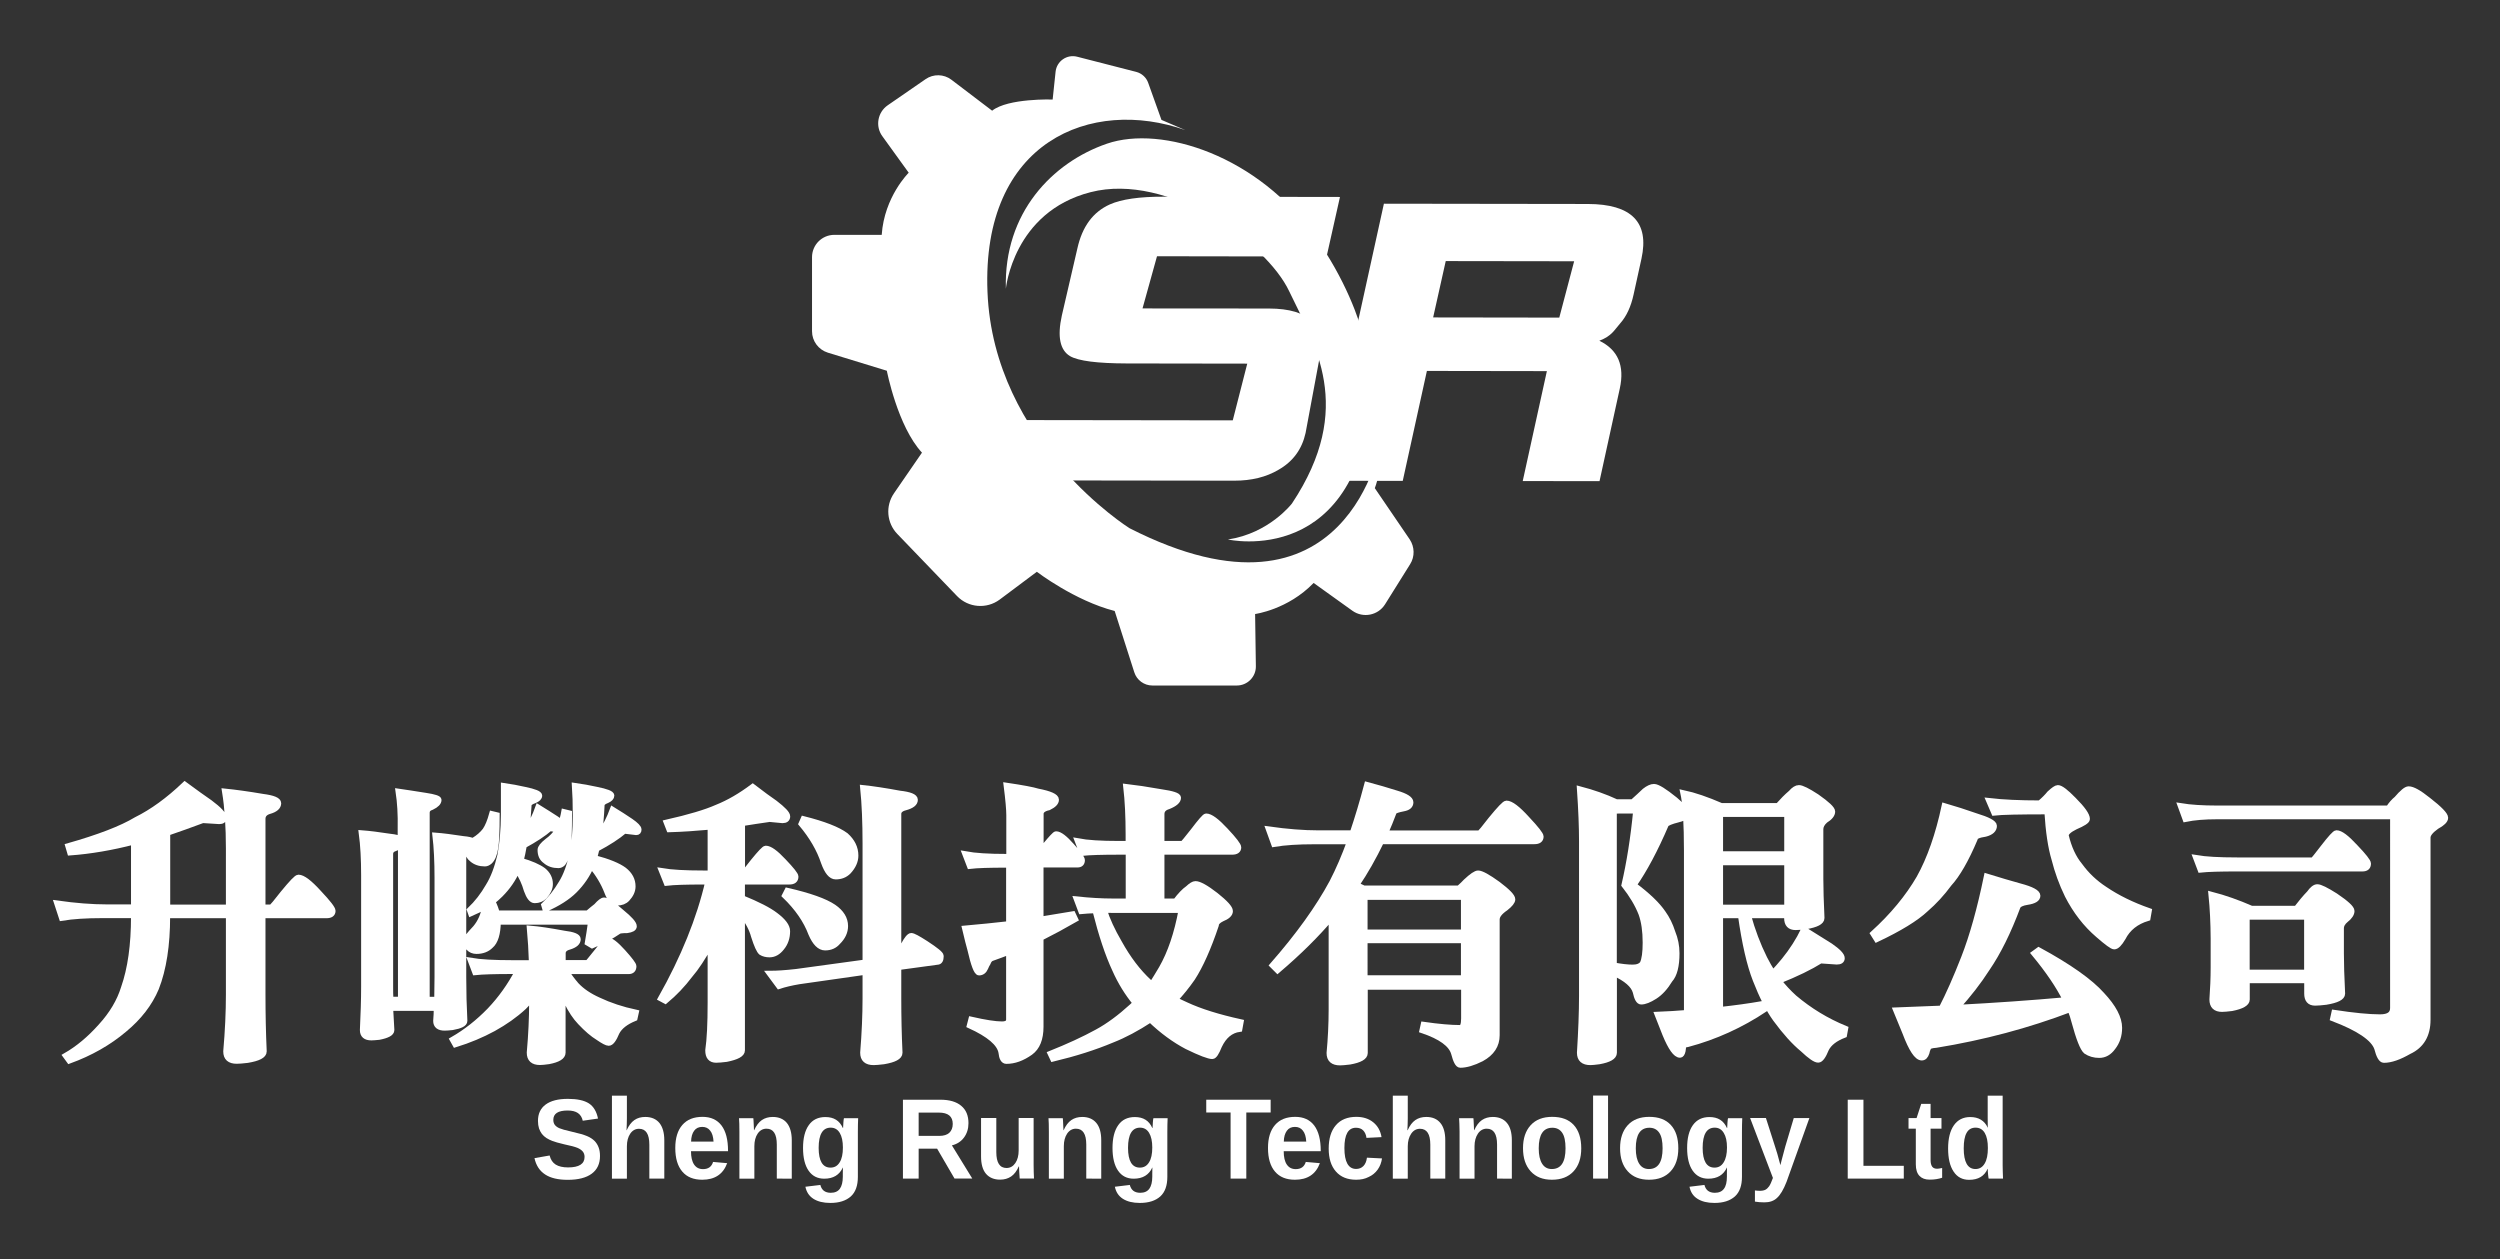 <?xml version="1.0" encoding="utf-8"?>
<!-- Generator: Adobe Illustrator 25.0.0, SVG Export Plug-In . SVG Version: 6.00 Build 0)  -->
<svg version="1.1" id="圖層_1" xmlns="http://www.w3.org/2000/svg" xmlns:xlink="http://www.w3.org/1999/xlink" x="0px" y="0px"
	 viewBox="0 0 264 133" style="enable-background:new 0 0 264 133;" xml:space="preserve">
<rect x="0" y="0" width="264" height="133" fill="#333333" stroke="none"/>
<style type="text/css">
	.st0{fill:#FFFFFF;}
	.st1{fill:#FFFFFF;stroke:#FFFFFF;stroke-width:0.61;stroke-miterlimit:10;}
</style>
<path class="st0" d="M106.22,30.49c0,0,0.77-8.11,8.96-10.2c8.2-2.1,18.54,5.36,20.95,10.45c2.65,5.59,7.06,12.26,0.3,22.43
	c0,0-2.4,3.15-6.76,3.8c0,0,14.1,3.21,15.23-15.97c0,0,0.15-7.17-5.93-15.88c-6.08-8.7-16.3-11.93-22.07-9.95
	C111.13,17.15,105.98,22.48,106.22,30.49z"/>
<path class="st0" d="M125.17,13.74l-2.52-1.08l-1.4-3.91c-0.2-0.57-0.68-1.01-1.27-1.16l-6.23-1.6c-1.09-0.28-2.16,0.47-2.28,1.58
	l-0.31,2.94c0,0-4.7-0.16-6.39,1.18l-4.3-3.27c-0.8-0.61-1.91-0.63-2.73-0.06l-4,2.76c-1.07,0.74-1.33,2.22-0.56,3.27l2.78,3.85
	c0,0-2.58,2.53-2.85,6.56h-5c-1.31,0-2.36,1.06-2.36,2.36v7.82c0,1.04,0.68,1.95,1.67,2.26l6.23,1.91c0,0,1.13,5.86,3.71,8.65
	L94.4,52.1c-0.91,1.33-0.77,3.12,0.36,4.29l6.31,6.56c1.19,1.23,3.11,1.39,4.49,0.37l3.93-2.94c0,0,4,3.06,8.22,4.14l2.07,6.47
	c0.26,0.83,1.04,1.4,1.91,1.4h8.92c1.12,0,2.03-0.92,2.01-2.04l-0.08-5.51c0,0,3.46-0.46,6.18-3.28l4.1,2.94
	c1.13,0.8,2.7,0.49,3.44-0.68l2.65-4.24c0.51-0.8,0.48-1.84-0.05-2.63l-3.68-5.4c0,0,0.83-2.04,0.65-4.89c0,0-3.41,20.91-26.55,9.12
	c0,0-14.36-8.98-15-24.94C103.63,14.89,115.27,10.24,125.17,13.74z"/>
<g>
	<path class="st0" d="M137.87,45.72c-0.38,1.72-1.33,3.02-2.86,3.89c-1.3,0.77-2.85,1.15-4.66,1.15l-22.28-0.03l0.22-6.37
		l21.89,0.03l1.53-5.99l-12.73-0.02c-3.1-0.01-5.09-0.26-5.98-0.77c-1.07-0.64-1.36-2.07-0.87-4.29l1.64-7.08
		c0.51-2.31,1.65-3.85,3.42-4.65c1.23-0.55,3.13-0.83,5.73-0.82l18.58,0.03l-1.41,6.29l-17.91-0.03l-1.53,5.51L134,32.58
		c4.33,0.01,6.1,1.83,5.3,5.46L137.87,45.72z"/>
	<path class="st0" d="M168.91,50.81l-8.11-0.01l2.55-11.61l-12.67-0.02l-2.55,11.61l-8.42-0.01l6.43-29.26l21.54,0.03
		c4.62,0.01,6.5,1.93,5.66,5.77l-0.83,3.78c-0.28,1.3-0.76,2.32-1.42,3.06c-0.63,0.71-0.88,1.33-2.2,1.83
		c1.97,0.96,2.69,2.64,2.16,5.05L168.91,50.81z M164.66,33.54l1.57-5.95l-13.56-0.02l-1.33,5.95L164.66,33.54z"/>
</g>
<g>
	<path class="st1" d="M21.41,86.61c-1.29,0.48-2.54,0.93-3.74,1.34v7.88h6.49V89.6c0-2.29-0.13-4.29-0.41-6.02
		c1.08,0.11,2.41,0.29,3.99,0.56c1.1,0.14,1.65,0.37,1.65,0.68c0,0.37-0.32,0.66-0.97,0.84c-0.46,0.14-0.69,0.42-0.69,0.81v9.35
		h0.91c0.11-0.04,0.52-0.53,1.25-1.47c0.92-1.12,1.45-1.68,1.62-1.68c0.46,0,1.17,0.54,2.15,1.62c0.98,1.04,1.47,1.67,1.47,1.9
		c0,0.31-0.22,0.47-0.66,0.47h-6.74v8.38c0,2.02,0.04,4.01,0.13,5.99c0,0.42-0.58,0.72-1.74,0.91c-0.5,0.06-0.87,0.09-1.12,0.09
		c-0.75,0-1.12-0.33-1.12-1c0.19-2.18,0.28-4.18,0.28-5.99v-8.38h-6.5v0.12c0,3.03-0.39,5.56-1.18,7.57
		c-0.68,1.62-1.81,3.08-3.36,4.36c-1.64,1.39-3.58,2.49-5.8,3.3l-0.38-0.52c1.31-0.75,2.54-1.78,3.71-3.09
		c1.18-1.29,1.99-2.65,2.43-4.08c0.71-2.02,1.06-4.53,1.06-7.55v-0.12h-3.34c-1.7,0-3.13,0.09-4.27,0.28l-0.5-1.53
		c1.91,0.27,3.67,0.41,5.27,0.41h2.84v-6.93c-2.35,0.61-4.59,0.99-6.74,1.15L7.2,89.35c3.24-0.92,5.64-1.84,7.2-2.78
		c1.68-0.83,3.39-2.07,5.11-3.71c1.1,0.81,1.98,1.44,2.65,1.9c0.98,0.73,1.47,1.26,1.47,1.59c0,0.25-0.16,0.37-0.47,0.37
		L21.41,86.61z"/>
	<path class="st1" d="M42.08,83.59c0.75,0.11,1.7,0.25,2.87,0.44c0.92,0.14,1.37,0.29,1.37,0.44c0,0.27-0.24,0.52-0.72,0.75
		c-0.36,0.11-0.53,0.31-0.53,0.62v19.73h1.09c0.02-0.85,0.03-1.65,0.03-2.4V92.69c0-1.7-0.07-3.19-0.22-4.46
		c0.79,0.06,1.78,0.19,2.96,0.37c0.48,0.04,0.82,0.12,1.03,0.22c0.02-0.02,0.04-0.04,0.06-0.06c0.52-0.31,0.92-0.67,1.22-1.06
		c0.27-0.39,0.51-0.98,0.72-1.74l0.5,0.12c0,1.7-0.05,2.87-0.16,3.49c-0.11,0.67-0.3,1.13-0.59,1.4c-0.17,0.14-0.33,0.22-0.5,0.22
		c-0.56,0-1.02-0.16-1.37-0.47c-0.27-0.21-0.43-0.5-0.47-0.87c-0.29,0.12-0.44,0.33-0.44,0.62v12.69c0,1.58,0.04,3.13,0.12,4.65
		c0,0.29-0.43,0.51-1.28,0.66c-0.37,0.04-0.64,0.06-0.81,0.06c-0.61,0-0.91-0.24-0.91-0.72c0.04-0.48,0.06-0.93,0.06-1.37h-4.9
		c0.04,0.79,0.08,1.57,0.13,2.34c0,0.31-0.44,0.55-1.31,0.72c-0.39,0.04-0.67,0.06-0.81,0.06c-0.61,0-0.91-0.26-0.91-0.78
		c0.08-1.67,0.13-3.19,0.13-4.58V92.44c0-1.7-0.08-3.19-0.25-4.46c0.81,0.06,1.81,0.19,2.99,0.37c0.58,0.06,0.96,0.16,1.12,0.28
		v-1.18C42.33,86.02,42.25,84.73,42.08,83.59z M41.24,105.56h1.09V89.2c-0.12,0.14-0.32,0.27-0.59,0.37
		c-0.36,0.11-0.53,0.31-0.53,0.62v14C41.21,104.63,41.21,105.09,41.24,105.56z M49.71,101.45c1,0.17,2.45,0.25,4.36,0.25h2.09
		c-0.04-1.33-0.12-2.54-0.22-3.65c0.96,0.08,2.15,0.26,3.59,0.53c1,0.12,1.49,0.32,1.49,0.59c0,0.36-0.3,0.62-0.91,0.81
		c-0.46,0.12-0.68,0.36-0.68,0.68v1.03h2.62c0.06-0.04,0.37-0.42,0.93-1.12c0.67-0.85,1.06-1.28,1.18-1.28
		c0.33,0,0.87,0.42,1.62,1.25c0.75,0.83,1.12,1.33,1.12,1.49c0,0.36-0.18,0.53-0.53,0.53h-6.61c0.31,0.5,0.68,0.99,1.09,1.47
		c0.58,0.62,1.36,1.15,2.34,1.59c1.18,0.56,2.5,1,3.96,1.31l-0.13,0.59c-0.96,0.39-1.59,0.89-1.9,1.49
		c-0.31,0.75-0.59,1.12-0.84,1.12c-0.19,0-0.55-0.19-1.09-0.56c-0.61-0.37-1.24-0.92-1.9-1.62c-0.52-0.54-1-1.25-1.43-2.15
		c-0.17-0.31-0.31-0.69-0.44-1.15v6.51c0,0.42-0.49,0.72-1.47,0.91c-0.42,0.06-0.73,0.09-0.93,0.09c-0.73,0-1.09-0.33-1.09-1
		c0.17-1.91,0.25-3.67,0.25-5.27v-0.47c-0.31,0.33-0.61,0.63-0.87,0.91c-0.93,0.86-2,1.61-3.21,2.28c-1.23,0.67-2.57,1.23-4.02,1.68
		l-0.28-0.5c1.41-0.81,2.72-1.84,3.93-3.09c1.17-1.23,2.15-2.61,2.96-4.15h-0.62c-1.83,0-3.13,0.04-3.9,0.12L49.71,101.45z
		 M58.07,87.46c-0.67,0.58-1.58,1.18-2.74,1.81c-0.11,0.62-0.22,1.17-0.34,1.62c1.08,0.31,1.87,0.66,2.37,1.03
		c0.48,0.39,0.72,0.87,0.72,1.43c0,0.44-0.2,0.87-0.59,1.31c-0.27,0.27-0.61,0.41-1.03,0.41c-0.31,0-0.59-0.36-0.84-1.06
		c-0.21-0.75-0.54-1.47-1-2.15c-0.42,0.96-1.01,1.82-1.78,2.59c-0.25,0.25-0.53,0.5-0.84,0.75c0.23,0.46,0.38,0.87,0.47,1.25h9.6
		c0.36-0.31,0.66-0.56,0.91-0.75c0.37-0.42,0.64-0.62,0.81-0.62c0.29,0,0.91,0.42,1.84,1.25c0.87,0.71,1.31,1.2,1.31,1.49
		c0,0.21-0.24,0.34-0.72,0.41c-0.52,0-0.82,0.04-0.91,0.12c-0.73,0.5-1.65,1-2.78,1.49l-0.47-0.28c0.12-0.71,0.24-1.44,0.34-2.22
		h-9.82c-0.02,1.27-0.28,2.11-0.78,2.53c-0.37,0.37-0.87,0.56-1.49,0.56c-0.33,0-0.61-0.12-0.81-0.34
		c-0.21-0.23-0.31-0.49-0.31-0.78c0-0.14,0.34-0.58,1.03-1.31c0.52-0.62,0.86-1.39,1-2.3c-0.46,0.27-0.96,0.52-1.49,0.75l-0.12-0.34
		c0.77-0.73,1.42-1.57,1.97-2.53c0.52-0.83,0.93-1.92,1.25-3.27c0.23-1.23,0.36-2.67,0.37-4.33v-2.99c0.75,0.11,1.49,0.24,2.22,0.41
		c1.02,0.21,1.53,0.42,1.53,0.62c0,0.19-0.17,0.36-0.5,0.5c-0.42,0.14-0.62,0.31-0.62,0.5c-0.06,1.02-0.14,1.94-0.25,2.78
		c0.52-0.79,0.93-1.63,1.25-2.53c0.71,0.44,1.35,0.84,1.93,1.22c0.21,0.14,0.37,0.28,0.5,0.41c0.12-0.31,0.23-0.69,0.31-1.15
		l0.53,0.13c0,1.83-0.04,3.08-0.13,3.74c-0.12,0.73-0.3,1.24-0.53,1.53c-0.14,0.14-0.3,0.22-0.47,0.22c-0.56,0-1.02-0.16-1.37-0.47
		c-0.36-0.25-0.53-0.63-0.53-1.15c0-0.23,0.24-0.53,0.72-0.91c0.46-0.33,0.83-0.72,1.12-1.15c0.02-0.04,0.03-0.07,0.03-0.09
		L58.07,87.46z M65.93,87.73c-0.71,0.61-1.68,1.24-2.93,1.9c-0.08,0.36-0.17,0.68-0.25,0.97c1.48,0.39,2.53,0.82,3.15,1.28
		c0.61,0.48,0.91,1.05,0.91,1.72c0,0.46-0.2,0.89-0.59,1.31c-0.25,0.27-0.61,0.41-1.06,0.41c-0.42,0-0.77-0.39-1.06-1.18
		c-0.36-0.93-0.91-1.85-1.65-2.74c-0.42,0.98-1.01,1.85-1.78,2.62c-0.73,0.73-1.75,1.38-3.09,1.97l-0.12-0.41
		c0.68-0.64,1.3-1.42,1.84-2.34c0.48-0.77,0.86-1.81,1.15-3.12c0.23-1.12,0.34-2.46,0.34-4.02c0-1.23-0.03-2.27-0.09-3.12
		c0.77,0.11,1.53,0.24,2.28,0.41c1.06,0.21,1.59,0.42,1.59,0.62c0,0.19-0.16,0.36-0.47,0.5c-0.37,0.14-0.56,0.31-0.56,0.5
		c-0.06,1.29-0.17,2.41-0.31,3.36c0.08-0.13,0.16-0.25,0.22-0.37c0.5-0.77,0.92-1.6,1.25-2.49c0.68,0.42,1.32,0.82,1.9,1.22
		c0.56,0.39,0.84,0.68,0.84,0.87c0,0.19-0.08,0.28-0.25,0.28L65.93,87.73z"/>
	<path class="st1" d="M81.27,86.49c-1,0.14-1.97,0.29-2.9,0.44v5.3h0.12c0.11-0.04,0.46-0.46,1.06-1.25
		c0.75-0.92,1.18-1.37,1.31-1.37c0.42,0,1.04,0.45,1.87,1.34c0.85,0.89,1.28,1.43,1.28,1.62c0,0.36-0.22,0.53-0.66,0.53h-4.99v1.74
		c1.64,0.67,2.82,1.27,3.52,1.81c0.83,0.62,1.25,1.18,1.25,1.68c0,0.69-0.2,1.27-0.59,1.74c-0.37,0.48-0.8,0.72-1.28,0.72
		c-0.33,0-0.62-0.07-0.87-0.22c-0.21-0.17-0.47-0.74-0.78-1.72c-0.19-0.73-0.61-1.53-1.25-2.4v14.47c0,0.39-0.55,0.69-1.65,0.91
		c-0.48,0.06-0.84,0.09-1.09,0.09c-0.56,0-0.84-0.33-0.84-1c0.17-1.17,0.25-2.84,0.25-5.02v-6.23c-0.79,1.43-1.52,2.54-2.18,3.3
		c-0.77,1.02-1.63,1.92-2.59,2.72l-0.47-0.25c2.41-4.28,4.08-8.4,4.99-12.34h-0.53c-1.81,0-3.1,0.04-3.86,0.13l-0.5-1.25
		c1.02,0.17,2.47,0.25,4.36,0.25h0.78V87.3c-1.54,0.14-2.99,0.24-4.36,0.28l-0.28-0.72c2.39-0.54,4.16-1.07,5.33-1.59
		c1.25-0.5,2.5-1.23,3.77-2.18c0.98,0.75,1.75,1.32,2.34,1.72c0.87,0.67,1.31,1.13,1.31,1.4c0,0.27-0.17,0.41-0.5,0.41L81.27,86.49z
		 M96.23,98.83c0.19,0,0.69,0.27,1.53,0.81c1.06,0.69,1.59,1.12,1.59,1.31c0,0.42-0.12,0.62-0.37,0.62l-4.11,0.56v3.3
		c0,1.93,0.04,3.84,0.13,5.74c0,0.42-0.56,0.72-1.68,0.91c-0.5,0.06-0.85,0.09-1.06,0.09c-0.75,0-1.12-0.33-1.12-1
		c0.17-2.1,0.25-4.01,0.25-5.74v-2.8l-7.01,1c-0.83,0.14-1.54,0.31-2.12,0.5l-0.97-1.31c0.73,0,1.66-0.06,2.8-0.19l7.3-1V89.1
		c0-2.24-0.08-4.21-0.25-5.89c1.02,0.11,2.31,0.3,3.86,0.59c1.08,0.12,1.62,0.34,1.62,0.66c0,0.36-0.34,0.62-1.03,0.81
		c-0.48,0.12-0.72,0.36-0.72,0.68v14.87c0.19-0.36,0.37-0.69,0.56-1.03C95.77,99.16,96.04,98.83,96.23,98.83z M83.14,94.06
		c2.35,0.54,3.98,1.12,4.89,1.74c0.81,0.56,1.22,1.23,1.22,1.99c0,0.61-0.26,1.17-0.78,1.68c-0.33,0.39-0.78,0.59-1.34,0.59
		s-1.05-0.49-1.47-1.47c-0.52-1.39-1.44-2.73-2.78-4.02L83.14,94.06z M84.85,86.49c2.14,0.54,3.63,1.12,4.46,1.74
		c0.68,0.61,1.03,1.31,1.03,2.12c0,0.58-0.25,1.14-0.75,1.68c-0.36,0.36-0.8,0.53-1.34,0.53c-0.48,0-0.89-0.5-1.25-1.49
		c-0.46-1.39-1.25-2.75-2.37-4.08L84.85,86.49z"/>
	<path class="st1" d="M101.93,90.2c1.02,0.19,2.47,0.28,4.36,0.28h0.28v-4.4c0-0.58-0.09-1.62-0.28-3.12
		c1.68,0.25,2.79,0.46,3.3,0.62c1.29,0.25,1.93,0.54,1.93,0.87c0,0.29-0.26,0.56-0.78,0.81c-0.56,0.12-0.84,0.36-0.84,0.68v3.96
		c0.14-0.17,0.29-0.36,0.44-0.56c0.69-0.83,1.08-1.25,1.18-1.25c0.37,0,0.92,0.42,1.65,1.25c0.73,0.81,1.09,1.31,1.09,1.49
		c0,0.31-0.16,0.47-0.47,0.47h-3.9v5.8c1.17-0.19,2.29-0.37,3.4-0.56l0.25,0.53c-1.23,0.71-2.44,1.36-3.65,1.97v9.38
		c0,1.29-0.37,2.19-1.09,2.71c-0.86,0.61-1.69,0.91-2.53,0.91c-0.29,0-0.47-0.3-0.53-0.91c-0.17-0.96-1.28-1.9-3.34-2.84l0.16-0.62
		c1.45,0.33,2.54,0.5,3.24,0.5c0.5,0,0.75-0.17,0.75-0.5v-7.16c-0.58,0.23-1.18,0.44-1.78,0.66c-0.21,0.06-0.36,0.24-0.47,0.53
		c-0.08,0.13-0.17,0.29-0.25,0.5c-0.14,0.33-0.37,0.5-0.66,0.5c-0.25,0-0.56-0.81-0.93-2.43c-0.13-0.44-0.31-1.17-0.56-2.22
		c1.6-0.14,3.15-0.3,4.65-0.47v-6.26h-0.28c-1.8,0-3.1,0.04-3.86,0.13L101.93,90.2z M113.81,88.83c1,0.19,2.44,0.28,4.33,0.28h1.03
		v-1c0-1.87-0.08-3.54-0.25-5.02c0.96,0.11,2.19,0.29,3.71,0.56c1.18,0.17,1.78,0.37,1.78,0.59c0,0.33-0.34,0.63-1.03,0.91
		c-0.48,0.14-0.72,0.42-0.72,0.81v3.15h2.22c0.08-0.04,0.46-0.49,1.12-1.34c0.79-1.04,1.24-1.56,1.37-1.56
		c0.44,0,1.11,0.5,2.03,1.49c0.92,0.98,1.37,1.57,1.37,1.78c0,0.31-0.22,0.47-0.66,0.47h-7.45v5.24h1.49
		c0.48-0.64,0.92-1.1,1.31-1.37c0.33-0.31,0.59-0.47,0.78-0.47c0.39,0,1.1,0.39,2.12,1.18c1.02,0.81,1.53,1.37,1.53,1.68
		c0,0.31-0.29,0.58-0.87,0.81c-0.39,0.19-0.61,0.42-0.62,0.69c-0.81,2.41-1.64,4.27-2.49,5.58c-0.58,0.83-1.19,1.59-1.84,2.28
		c0.37,0.19,0.77,0.37,1.18,0.56c1.48,0.69,3.4,1.29,5.77,1.81l-0.13,0.72c-0.93,0.13-1.65,0.72-2.15,1.78
		c-0.29,0.73-0.53,1.09-0.72,1.09c-0.37,0-1.27-0.34-2.68-1.03c-1.31-0.69-2.6-1.63-3.86-2.84c-1.42,0.93-2.77,1.65-4.05,2.15
		c-1.83,0.77-3.91,1.43-6.24,1.99l-0.25-0.53c1.87-0.75,3.51-1.5,4.93-2.28c1.18-0.64,2.4-1.54,3.65-2.68
		c0.13-0.12,0.26-0.25,0.41-0.37c-0.87-1.06-1.6-2.24-2.18-3.55c-0.75-1.6-1.44-3.69-2.09-6.26c-0.58,0.02-1.08,0.05-1.49,0.09
		l-0.47-1.25c1.33,0.14,2.62,0.22,3.86,0.22h1.62v-5.24h-1.03c-1.81,0-3.1,0.04-3.86,0.12L113.81,88.83z M116.59,96.09
		c0.31,1.02,0.84,2.17,1.59,3.46c0.93,1.68,1.98,3.07,3.15,4.15c0.11,0.08,0.21,0.17,0.31,0.25c0.33-0.52,0.68-1.08,1.03-1.68
		c0.93-1.62,1.63-3.68,2.09-6.17h-7.2C117.18,96.09,116.85,96.09,116.59,96.09z"/>
	<path class="st1" d="M133.98,87.58c1.91,0.27,3.66,0.41,5.24,0.41h3.61c0.54-1.6,1.05-3.3,1.53-5.11c1.08,0.29,2.12,0.59,3.12,0.91
		c0.98,0.29,1.47,0.61,1.47,0.93c0,0.36-0.26,0.57-0.78,0.66c-0.56,0.11-0.88,0.22-0.97,0.34c-0.29,0.79-0.61,1.55-0.93,2.28h9.95
		c0.11-0.04,0.52-0.53,1.24-1.47c0.92-1.12,1.45-1.68,1.62-1.68c0.46,0,1.17,0.54,2.15,1.62c0.98,1.04,1.47,1.67,1.47,1.87
		c0,0.33-0.22,0.5-0.66,0.5h-16.18c-0.81,1.68-1.68,3.22-2.62,4.61l0.78,0.37h10.04c0.33-0.29,0.58-0.53,0.75-0.72
		c0.62-0.58,1.05-0.87,1.28-0.87c0.33,0,1.03,0.38,2.09,1.15c1.02,0.77,1.53,1.3,1.53,1.59c0,0.23-0.24,0.53-0.72,0.91
		c-0.62,0.42-0.93,0.82-0.93,1.22v12.22c0,1.06-0.54,1.88-1.62,2.47c-0.87,0.44-1.62,0.66-2.24,0.66c-0.23,0-0.45-0.41-0.66-1.22
		c-0.27-0.96-1.38-1.77-3.34-2.43l0.13-0.59c1.6,0.23,2.89,0.34,3.86,0.34c0.27,0,0.41-0.33,0.41-1v-3.34h-10.47v6.99
		c0,0.42-0.53,0.72-1.59,0.91c-0.48,0.06-0.82,0.09-1.03,0.09c-0.75,0-1.12-0.33-1.12-1c0.14-1.49,0.22-3.03,0.22-4.61v-9.76
		c-1.58,1.87-3.48,3.75-5.7,5.64l-0.53-0.53c2.77-3.16,4.86-6.08,6.3-8.76c0.69-1.33,1.31-2.78,1.87-4.33h-3.77
		c-1.7,0-3.12,0.09-4.24,0.28L133.98,87.58z M144.11,98.46h10.47v-3.74h-10.47V98.46z M144.11,103.29h10.47V99.3h-10.47V103.29z"/>
	<path class="st1" d="M174.66,83.09c0.36,0,1.09,0.46,2.22,1.37c0.58,0.5,0.96,0.88,1.12,1.15c-0.06-0.73-0.14-1.35-0.25-1.87
		c1.17,0.25,2.5,0.71,4.02,1.37h5.99c0.48-0.54,0.93-1,1.37-1.37c0.31-0.36,0.59-0.53,0.84-0.53c0.29,0,0.92,0.31,1.87,0.93
		c1.1,0.77,1.65,1.29,1.65,1.56c0,0.31-0.25,0.62-0.75,0.93c-0.33,0.29-0.5,0.61-0.5,0.93v5.24c0,1.02,0.04,2.4,0.12,4.15
		c0,0.39-0.55,0.68-1.65,0.87c-0.5,0.06-0.86,0.09-1.09,0.09c-0.61,0-0.91-0.32-0.91-0.97v-0.28h-4.11c0.44,1.6,1.01,3.12,1.72,4.55
		c0.27,0.54,0.57,1.06,0.91,1.56c0.39-0.42,0.79-0.86,1.18-1.34c0.83-1.02,1.53-2.11,2.09-3.27c1,0.62,1.92,1.2,2.78,1.74
		c0.81,0.56,1.22,0.99,1.22,1.28c0,0.25-0.18,0.37-0.53,0.37l-1.72-0.12c-1.08,0.68-2.55,1.4-4.43,2.15
		c0.48,0.62,1.03,1.22,1.65,1.78c1.62,1.37,3.41,2.46,5.39,3.27l-0.12,0.66c-0.96,0.37-1.59,0.86-1.9,1.47
		c-0.31,0.77-0.59,1.15-0.84,1.15c-0.29,0-0.83-0.37-1.62-1.12c-0.89-0.73-1.85-1.79-2.87-3.18c-0.75-1.04-1.45-2.42-2.12-4.15
		c-0.62-1.58-1.14-3.84-1.56-6.8h-2.18v9.98c1.56-0.17,3.04-0.37,4.46-0.62l0.28,0.53c-2.55,1.7-5.28,2.94-8.17,3.71
		c-0.31,0.04-0.47,0.13-0.47,0.28c-0.02,0.11-0.04,0.25-0.06,0.44c-0.06,0.27-0.16,0.41-0.28,0.41c-0.44,0-0.96-0.73-1.56-2.18
		c-0.17-0.44-0.44-1.12-0.81-2.06c1.06-0.04,2.09-0.11,3.09-0.19V89.82c0-1.37-0.03-2.59-0.09-3.65c-0.14,0.14-0.43,0.27-0.84,0.37
		c-0.75,0.19-1.18,0.37-1.28,0.53c-1.14,2.66-2.28,4.79-3.4,6.39c1.48,1.1,2.5,2.09,3.09,2.96c0.42,0.58,0.75,1.25,1,2.03
		c0.29,0.71,0.44,1.44,0.44,2.22c0,1.33-0.24,2.27-0.72,2.8c-0.48,0.79-1.01,1.37-1.59,1.74c-0.58,0.37-1.06,0.56-1.43,0.56
		c-0.25,0-0.44-0.34-0.59-1.03c-0.21-0.73-0.97-1.39-2.28-1.99v8.42c0,0.42-0.52,0.72-1.56,0.91c-0.44,0.06-0.75,0.09-0.93,0.09
		c-0.75,0-1.12-0.33-1.12-1c0.14-2.27,0.22-4.26,0.22-5.99V88.83c0-1.48-0.07-3.3-0.22-5.49c1.37,0.36,2.66,0.81,3.86,1.37h1.72
		c0.52-0.46,0.94-0.86,1.28-1.18C174.06,83.24,174.39,83.09,174.66,83.09z M170.43,85.61v16.34c0.79,0.14,1.44,0.22,1.97,0.22
		c0.5,0,0.85-0.13,1.06-0.41c0.21-0.44,0.31-1.17,0.31-2.22c0-1.23-0.15-2.24-0.44-3.05c-0.39-1-0.99-2-1.8-3.03
		c0.54-2.33,0.96-4.95,1.24-7.86L170.43,85.61L170.43,85.61z M181.65,85.96v4.24h7.07v-4.24H181.65z M181.65,91.07v4.77h7.07v-4.77
		C188.72,91.07,181.65,91.07,181.65,91.07z"/>
	<path class="st1" d="M205.34,85.12c1.08,0.31,2.18,0.67,3.3,1.06c1.29,0.39,1.93,0.74,1.93,1.03c0,0.39-0.3,0.68-0.91,0.84
		c-0.75,0.11-1.12,0.28-1.12,0.53c-0.93,2.2-1.84,3.78-2.72,4.74c-0.75,1.02-1.57,1.91-2.46,2.68c-1.04,0.98-2.77,2.04-5.18,3.18
		l-0.37-0.59c2.06-1.87,3.68-3.83,4.86-5.86C203.81,90.69,204.69,88.15,205.34,85.12z M209.8,92.56c1.35,0.42,2.52,0.76,3.49,1.03
		c1.25,0.33,1.87,0.67,1.87,1c0,0.33-0.36,0.55-1.09,0.66c-0.54,0.08-0.87,0.24-1,0.47c-1,2.68-2.08,4.86-3.24,6.55
		c-0.89,1.39-1.97,2.78-3.21,4.15c4.05-0.21,7.9-0.48,11.53-0.81c-0.73-1.48-1.84-3.12-3.34-4.93l0.47-0.34
		c3.2,1.74,5.43,3.32,6.67,4.71c1.23,1.31,1.84,2.47,1.84,3.49c0,0.81-0.23,1.49-0.68,2.06c-0.39,0.54-0.87,0.81-1.43,0.81
		c-0.52,0-0.99-0.13-1.4-0.41c-0.33-0.29-0.74-1.32-1.22-3.09c-0.11-0.44-0.25-0.88-0.44-1.34c-4.47,1.7-9.18,2.96-14.15,3.77
		c-0.58,0.04-0.87,0.16-0.87,0.34c-0.06,0.12-0.12,0.29-0.16,0.5c-0.11,0.33-0.27,0.5-0.5,0.5c-0.5,0-1.08-0.87-1.74-2.62
		c-0.19-0.48-0.51-1.27-0.97-2.37c1.62-0.06,3.22-0.12,4.8-0.19c0.75-1.45,1.54-3.24,2.37-5.36C208.29,98.86,209.09,96,209.8,92.56z
		 M210.05,84.58c1.48,0.17,3.26,0.25,5.36,0.25c0.44-0.37,0.78-0.72,1.03-1.03c0.42-0.39,0.71-0.59,0.87-0.59
		c0.29,0,0.84,0.42,1.65,1.25c0.96,0.96,1.43,1.63,1.43,2.03c0,0.19-0.42,0.46-1.24,0.81c-0.67,0.33-1,0.64-1,0.93
		c0.31,1.31,0.8,2.37,1.47,3.18c0.71,0.98,1.58,1.81,2.62,2.49c1.35,0.92,2.91,1.68,4.68,2.3l-0.13,0.75
		c-1.23,0.37-2.1,1.07-2.62,2.09c-0.36,0.61-0.66,0.91-0.91,0.91c-0.19,0-0.75-0.41-1.68-1.22c-1.31-1.12-2.39-2.52-3.24-4.18
		c-0.61-1.25-1.07-2.53-1.4-3.84c-0.37-1.23-0.62-2.9-0.75-5.02c-2.95,0-4.83,0.04-5.61,0.13L210.05,84.58z"/>
	<path class="st1" d="M230.28,85.12c1.04,0.17,2.32,0.25,3.84,0.25h18.11c0.27-0.42,0.56-0.75,0.87-1c0.58-0.68,1-1.03,1.25-1.03
		c0.42,0,1.1,0.38,2.06,1.15c1.2,0.93,1.81,1.56,1.81,1.87c0,0.27-0.31,0.57-0.93,0.91c-0.62,0.44-0.93,0.83-0.93,1.18v19.23
		c0,1.62-0.66,2.73-1.97,3.34c-1.04,0.6-1.92,0.91-2.65,0.91c-0.27,0-0.51-0.42-0.72-1.24c-0.37-1.06-1.92-2.11-4.65-3.15l0.13-0.59
		c2.04,0.31,3.65,0.47,4.83,0.47c0.92,0,1.37-0.32,1.37-0.97V86.21h-18.58c-1.31,0-2.42,0.09-3.34,0.28L230.28,85.12z M231.9,90.6
		c1,0.17,2.44,0.25,4.33,0.25h8.01c0.08-0.04,0.44-0.49,1.09-1.34c0.79-1.02,1.25-1.53,1.4-1.53c0.42,0,1.07,0.49,1.97,1.47
		c0.92,0.96,1.37,1.54,1.37,1.74c0,0.36-0.2,0.53-0.59,0.53h-13.25c-1.8,0-3.1,0.04-3.86,0.12L231.9,90.6z M233.52,94.47
		c1.39,0.36,2.8,0.86,4.24,1.49h4.74c0.48-0.62,0.93-1.17,1.37-1.62c0.31-0.44,0.59-0.66,0.84-0.66c0.29,0,0.92,0.31,1.9,0.93
		c1.14,0.77,1.72,1.3,1.72,1.59c0,0.29-0.21,0.61-0.62,0.93c-0.33,0.27-0.5,0.57-0.5,0.91v2.62c0,1.06,0.04,2.48,0.13,4.27
		c0,0.39-0.57,0.68-1.72,0.87c-0.5,0.06-0.88,0.09-1.15,0.09c-0.56,0-0.84-0.32-0.84-0.97v-1.4h-6.36v2.03
		c0,0.39-0.53,0.7-1.59,0.91c-0.48,0.06-0.82,0.09-1.03,0.09c-0.69,0-1.03-0.33-1.03-1c0.08-1.12,0.13-2.25,0.13-3.4v-3.08
		C233.74,97.48,233.67,95.95,233.52,94.47z M237.26,102.7h6.36v-5.89h-6.36V102.7z"/>
</g>
<g>
	<path class="st0" d="M63.36,122.07c0,0.82-0.29,1.44-0.87,1.87c-0.58,0.43-1.42,0.65-2.54,0.65c-1.02,0-1.82-0.19-2.39-0.57
		c-0.58-0.38-0.95-0.95-1.12-1.72l1.6-0.28c0.11,0.44,0.32,0.76,0.64,0.96c0.32,0.2,0.76,0.3,1.31,0.3c1.16,0,1.74-0.37,1.74-1.11
		c0-0.23-0.07-0.43-0.2-0.58c-0.13-0.15-0.32-0.28-0.56-0.38c-0.24-0.1-0.71-0.23-1.39-0.37c-0.59-0.14-1.01-0.26-1.24-0.35
		s-0.44-0.19-0.63-0.31c-0.19-0.12-0.35-0.27-0.48-0.43c-0.13-0.17-0.23-0.37-0.31-0.59c-0.07-0.23-0.11-0.49-0.11-0.79
		c0-0.76,0.27-1.33,0.81-1.73c0.54-0.4,1.32-0.6,2.35-0.6c0.98,0,1.72,0.16,2.22,0.48c0.49,0.32,0.81,0.86,0.96,1.6l-1.61,0.23
		c-0.08-0.36-0.25-0.63-0.51-0.81s-0.62-0.27-1.09-0.27c-1.01,0-1.51,0.33-1.51,0.99c0,0.22,0.06,0.39,0.16,0.53
		c0.11,0.14,0.27,0.26,0.48,0.35c0.21,0.09,0.64,0.22,1.28,0.36c0.76,0.17,1.31,0.33,1.64,0.47s0.59,0.31,0.78,0.5
		c0.19,0.19,0.34,0.42,0.44,0.69C63.31,121.41,63.36,121.72,63.36,122.07z"/>
	<path class="st0" d="M66.18,119.35c0.22-0.49,0.48-0.84,0.81-1.07s0.71-0.33,1.15-0.33c0.64,0,1.14,0.21,1.49,0.63
		c0.34,0.42,0.52,1.03,0.52,1.83v4.05h-1.58v-3.58c0-1.12-0.36-1.68-1.09-1.68c-0.38,0-0.69,0.17-0.93,0.52
		c-0.23,0.34-0.35,0.79-0.35,1.33v3.42h-1.58v-8.77h1.58v2.39c0,0.43-0.02,0.85-0.04,1.26H66.18z"/>
	<path class="st0" d="M74.16,124.58c-0.92,0-1.62-0.28-2.11-0.86c-0.49-0.57-0.74-1.4-0.74-2.49c0-1.06,0.25-1.87,0.75-2.44
		c0.5-0.57,1.2-0.85,2.13-0.85c0.88,0,1.54,0.31,2,0.91c0.46,0.61,0.69,1.5,0.69,2.68v0.04h-3.91c0,0.62,0.11,1.09,0.33,1.41
		c0.22,0.32,0.53,0.48,0.94,0.48c0.56,0,0.91-0.26,1.06-0.76l1.49,0.13C76.36,124,75.48,124.58,74.16,124.58z M74.16,119
		c-0.37,0-0.66,0.13-0.86,0.41c-0.2,0.27-0.31,0.65-0.32,1.14h2.37c-0.03-0.52-0.15-0.91-0.36-1.16
		C74.79,119.13,74.51,119,74.16,119z"/>
	<path class="st0" d="M82.03,124.46v-3.59c0-1.12-0.36-1.68-1.09-1.68c-0.38,0-0.69,0.17-0.93,0.52c-0.23,0.34-0.35,0.79-0.35,1.33
		v3.43h-1.58v-4.96c0-0.34-0.01-0.62-0.01-0.84c-0.01-0.22-0.02-0.42-0.03-0.59h1.51c0.01,0.08,0.03,0.27,0.04,0.6
		c0.02,0.33,0.03,0.55,0.03,0.67h0.02c0.22-0.49,0.48-0.84,0.81-1.07c0.32-0.22,0.71-0.33,1.15-0.33c0.64,0,1.14,0.21,1.49,0.63
		c0.34,0.42,0.52,1.03,0.52,1.83v4.06C83.61,124.46,82.03,124.46,82.03,124.46z"/>
	<path class="st0" d="M87.68,127.03c-0.74,0-1.34-0.15-1.79-0.44c-0.45-0.29-0.73-0.72-0.84-1.27l1.58-0.19
		c0.06,0.26,0.18,0.46,0.36,0.61c0.18,0.14,0.43,0.22,0.73,0.22c0.44,0,0.76-0.14,0.97-0.43c0.2-0.28,0.31-0.71,0.31-1.27v-0.34
		l0.01-0.63h-0.01c-0.35,0.78-1.01,1.18-1.96,1.18c-0.71,0-1.26-0.28-1.65-0.84c-0.39-0.56-0.59-1.36-0.59-2.4
		c0-1.04,0.2-1.85,0.61-2.42c0.4-0.57,0.99-0.85,1.75-0.85c0.89,0,1.5,0.38,1.84,1.15h0.03c0-0.14,0.01-0.33,0.03-0.56
		c0.02-0.24,0.03-0.39,0.06-0.47h1.5c-0.02,0.43-0.03,0.92-0.03,1.48v4.72c0,0.91-0.24,1.6-0.74,2.06
		C89.33,126.8,88.62,127.03,87.68,127.03z M89.01,121.18c0-0.66-0.11-1.17-0.33-1.54c-0.22-0.37-0.54-0.56-0.96-0.56
		c-0.84,0-1.27,0.71-1.27,2.13c0,1.39,0.42,2.09,1.25,2.09c0.42,0,0.74-0.18,0.97-0.56C88.9,122.38,89.01,121.85,89.01,121.18z"/>
	<path class="st0" d="M100.8,124.46l-1.84-3.16h-1.95v3.16h-1.66v-8.33h3.96c0.94,0,1.68,0.21,2.19,0.64
		c0.52,0.43,0.77,1.04,0.77,1.84c0,0.58-0.16,1.09-0.47,1.51s-0.74,0.7-1.28,0.83l2.15,3.5h-1.88V124.46z M100.61,118.69
		c0-0.8-0.49-1.2-1.47-1.2h-2.13v2.46h2.18c0.47,0,0.82-0.11,1.06-0.33C100.48,119.4,100.61,119.09,100.61,118.69z"/>
	<path class="st0" d="M105.21,118.07v3.59c0,1.12,0.36,1.68,1.08,1.68c0.38,0,0.69-0.17,0.93-0.52c0.23-0.34,0.35-0.79,0.35-1.33
		v-3.43h1.58v4.96c0,0.54,0.02,1.02,0.04,1.43h-1.51c-0.04-0.57-0.07-0.99-0.07-1.27h-0.03c-0.21,0.48-0.48,0.84-0.81,1.06
		c-0.33,0.22-0.71,0.33-1.16,0.33c-0.64,0-1.14-0.21-1.49-0.62s-0.52-1.03-0.52-1.83v-4.06H105.21z"/>
	<path class="st0" d="M114.71,124.46v-3.59c0-1.12-0.36-1.68-1.09-1.68c-0.38,0-0.69,0.17-0.93,0.52c-0.23,0.34-0.35,0.79-0.35,1.33
		v3.43h-1.58v-4.96c0-0.34-0.01-0.62-0.01-0.84c-0.01-0.22-0.02-0.42-0.03-0.59h1.51c0.01,0.08,0.03,0.27,0.04,0.6
		c0.02,0.33,0.03,0.55,0.03,0.67h0.02c0.22-0.49,0.48-0.84,0.81-1.07c0.32-0.22,0.71-0.33,1.15-0.33c0.64,0,1.14,0.21,1.49,0.63
		s0.52,1.03,0.52,1.83v4.06C116.29,124.46,114.71,124.46,114.71,124.46z"/>
	<path class="st0" d="M120.36,127.03c-0.74,0-1.34-0.15-1.79-0.44c-0.45-0.29-0.73-0.72-0.84-1.27l1.58-0.19
		c0.06,0.26,0.18,0.46,0.36,0.61c0.18,0.14,0.43,0.22,0.73,0.22c0.44,0,0.76-0.14,0.97-0.43c0.2-0.28,0.31-0.71,0.31-1.27v-0.34
		l0.01-0.63h-0.01c-0.35,0.78-1.01,1.18-1.96,1.18c-0.71,0-1.26-0.28-1.65-0.84c-0.39-0.56-0.59-1.36-0.59-2.4
		c0-1.04,0.2-1.85,0.61-2.42c0.4-0.57,0.99-0.85,1.75-0.85c0.89,0,1.5,0.38,1.84,1.15h0.03c0-0.14,0.01-0.33,0.03-0.56
		c0.02-0.24,0.03-0.39,0.06-0.47h1.5c-0.02,0.43-0.03,0.92-0.03,1.48v4.72c0,0.91-0.24,1.6-0.74,2.06
		C122.02,126.8,121.3,127.03,120.36,127.03z M121.68,121.18c0-0.66-0.11-1.17-0.33-1.54c-0.22-0.37-0.54-0.56-0.96-0.56
		c-0.84,0-1.27,0.71-1.27,2.13c0,1.39,0.42,2.09,1.25,2.09c0.42,0,0.74-0.18,0.97-0.56C121.57,122.38,121.68,121.85,121.68,121.18z"
		/>
	<path class="st0" d="M131.61,117.48v6.98h-1.66v-6.98h-2.57v-1.35h6.8v1.35H131.61z"/>
	<path class="st0" d="M136.75,124.58c-0.92,0-1.62-0.28-2.11-0.86c-0.49-0.57-0.74-1.4-0.74-2.49c0-1.06,0.25-1.87,0.75-2.44
		c0.5-0.57,1.2-0.85,2.13-0.85c0.88,0,1.54,0.31,2,0.91c0.46,0.61,0.69,1.5,0.69,2.68v0.04h-3.91c0,0.62,0.11,1.09,0.33,1.41
		c0.22,0.32,0.53,0.48,0.94,0.48c0.56,0,0.91-0.26,1.06-0.76l1.49,0.13C138.95,124,138.07,124.58,136.75,124.58z M136.75,119
		c-0.37,0-0.66,0.13-0.86,0.41s-0.31,0.65-0.32,1.14h2.37c-0.03-0.52-0.15-0.91-0.36-1.16C137.38,119.13,137.1,119,136.75,119z"/>
	<path class="st0" d="M143.21,124.58c-0.92,0-1.64-0.29-2.14-0.87c-0.51-0.58-0.76-1.38-0.76-2.42c0-1.06,0.25-1.88,0.76-2.47
		c0.51-0.59,1.23-0.88,2.16-0.88c0.72,0,1.31,0.19,1.78,0.57c0.47,0.38,0.77,0.9,0.88,1.57l-1.59,0.08
		c-0.04-0.33-0.16-0.59-0.34-0.78c-0.18-0.19-0.44-0.29-0.77-0.29c-0.82,0-1.22,0.72-1.22,2.14c0,1.47,0.42,2.21,1.24,2.21
		c0.3,0,0.56-0.1,0.76-0.3c0.2-0.2,0.33-0.49,0.38-0.89l1.59,0.08c-0.06,0.44-0.21,0.83-0.45,1.17c-0.24,0.34-0.56,0.61-0.96,0.79
		C144.15,124.49,143.71,124.58,143.21,124.58z"/>
	<path class="st0" d="M148.65,119.35c0.22-0.49,0.48-0.84,0.81-1.07c0.32-0.22,0.71-0.33,1.15-0.33c0.65,0,1.14,0.21,1.49,0.63
		s0.52,1.03,0.52,1.83v4.05h-1.58v-3.58c0-1.12-0.36-1.68-1.09-1.68c-0.38,0-0.69,0.17-0.93,0.52c-0.23,0.34-0.36,0.79-0.36,1.33
		v3.42h-1.58v-8.77h1.58v2.39c0,0.43-0.02,0.85-0.04,1.26H148.65z"/>
	<path class="st0" d="M158.09,124.46v-3.59c0-1.12-0.36-1.68-1.09-1.68c-0.38,0-0.69,0.17-0.93,0.52c-0.23,0.34-0.36,0.79-0.36,1.33
		v3.43h-1.58v-4.96c0-0.34-0.01-0.62-0.02-0.84c-0.01-0.22-0.02-0.42-0.03-0.59h1.51c0.01,0.08,0.03,0.27,0.04,0.6
		s0.03,0.55,0.03,0.67h0.02c0.22-0.49,0.48-0.84,0.81-1.07c0.32-0.22,0.71-0.33,1.15-0.33c0.64,0,1.14,0.21,1.49,0.63
		s0.52,1.03,0.52,1.83v4.06C159.65,124.46,158.09,124.46,158.09,124.46z"/>
	<path class="st0" d="M166.98,121.26c0,1.04-0.27,1.85-0.82,2.44c-0.55,0.59-1.3,0.88-2.28,0.88c-0.95,0-1.7-0.29-2.24-0.89
		c-0.54-0.59-0.81-1.4-0.81-2.44c0-1.03,0.27-1.84,0.81-2.43c0.54-0.59,1.3-0.88,2.27-0.88c0.99,0,1.75,0.28,2.28,0.86
		C166.71,119.37,166.98,120.19,166.98,121.26z M165.32,121.26c0-0.76-0.12-1.31-0.36-1.65c-0.23-0.34-0.58-0.52-1.03-0.52
		c-0.96,0-1.44,0.72-1.44,2.17c0,0.72,0.12,1.25,0.36,1.63c0.23,0.37,0.57,0.56,1.02,0.56
		C164.84,123.45,165.32,122.72,165.32,121.26z"/>
	<path class="st0" d="M168.23,124.46v-8.77h1.58v8.77L168.23,124.46L168.23,124.46z"/>
	<path class="st0" d="M177.23,121.26c0,1.04-0.27,1.85-0.82,2.44c-0.55,0.59-1.3,0.88-2.28,0.88c-0.95,0-1.7-0.29-2.24-0.89
		c-0.54-0.59-0.81-1.4-0.81-2.44c0-1.03,0.27-1.84,0.81-2.43c0.54-0.59,1.3-0.88,2.27-0.88c0.99,0,1.75,0.28,2.28,0.86
		C176.97,119.37,177.23,120.19,177.23,121.26z M175.57,121.26c0-0.76-0.12-1.31-0.36-1.65c-0.23-0.34-0.58-0.52-1.03-0.52
		c-0.96,0-1.44,0.72-1.44,2.17c0,0.72,0.12,1.25,0.36,1.63c0.23,0.37,0.57,0.56,1.02,0.56
		C175.09,123.45,175.57,122.72,175.57,121.26z"/>
	<path class="st0" d="M181.04,127.03c-0.74,0-1.34-0.15-1.79-0.44c-0.46-0.29-0.73-0.72-0.84-1.27l1.58-0.19
		c0.06,0.26,0.18,0.46,0.36,0.61c0.18,0.14,0.43,0.22,0.73,0.22c0.44,0,0.76-0.14,0.97-0.43c0.21-0.28,0.31-0.71,0.31-1.27v-0.34
		l0.01-0.63h-0.01c-0.35,0.78-1.01,1.18-1.96,1.18c-0.71,0-1.26-0.28-1.65-0.84c-0.39-0.56-0.59-1.36-0.59-2.4
		c0-1.04,0.2-1.85,0.61-2.42c0.41-0.57,0.99-0.85,1.75-0.85c0.89,0,1.5,0.38,1.84,1.15h0.03c0-0.14,0.01-0.33,0.03-0.56
		c0.02-0.24,0.03-0.39,0.06-0.47h1.5c-0.02,0.43-0.03,0.92-0.03,1.48v4.72c0,0.91-0.24,1.6-0.74,2.06
		C182.69,126.8,181.98,127.03,181.04,127.03z M182.37,121.18c0-0.66-0.11-1.17-0.34-1.54c-0.22-0.37-0.54-0.56-0.96-0.56
		c-0.84,0-1.27,0.71-1.27,2.13c0,1.39,0.42,2.09,1.25,2.09c0.42,0,0.74-0.18,0.97-0.56C182.25,122.38,182.37,121.85,182.37,121.18z"
		/>
	<path class="st0" d="M186.32,126.97c-0.38,0-0.71-0.03-1-0.08v-1.18c0.2,0.03,0.38,0.04,0.54,0.04c0.23,0,0.41-0.04,0.56-0.11
		c0.15-0.08,0.28-0.2,0.4-0.37c0.12-0.17,0.25-0.47,0.4-0.88l-2.41-6.33h1.67l0.96,3c0.15,0.43,0.34,1.09,0.57,1.98l0.14-0.56
		l0.37-1.39l0.9-3.02h1.65l-2.41,6.73c-0.32,0.82-0.66,1.39-1.01,1.7C187.32,126.82,186.87,126.97,186.32,126.97z"/>
	<path class="st0" d="M195.12,124.46v-8.33h1.66v6.98h4.26v1.35H195.12z"/>
	<path class="st0" d="M203.77,124.57c-0.47,0-0.82-0.13-1.08-0.4c-0.25-0.27-0.38-0.67-0.38-1.21v-3.77h-0.77v-1.12h0.85l0.49-1.5
		h0.99v1.5h1.15v1.12h-1.15v3.32c0,0.31,0.06,0.54,0.17,0.69c0.11,0.15,0.29,0.22,0.52,0.22c0.12,0,0.3-0.03,0.53-0.08v1.03
		C204.71,124.5,204.27,124.57,203.77,124.57z"/>
	<path class="st0" d="M210,124.46c-0.02-0.06-0.03-0.21-0.06-0.44s-0.03-0.44-0.03-0.59h-0.02c-0.34,0.77-0.99,1.16-1.95,1.16
		c-0.71,0-1.26-0.29-1.64-0.87c-0.39-0.58-0.58-1.39-0.58-2.44c0-1.06,0.21-1.88,0.61-2.45c0.41-0.58,0.98-0.87,1.73-0.87
		c0.43,0,0.81,0.09,1.12,0.28c0.31,0.19,0.56,0.47,0.72,0.84h0.01l-0.01-1.05v-2.33h1.58v7.37c0,0.39,0.02,0.86,0.04,1.39
		C211.52,124.46,210,124.46,210,124.46z M209.92,121.23c0-0.69-0.11-1.22-0.33-1.59c-0.22-0.37-0.54-0.56-0.97-0.56
		c-0.42,0-0.74,0.18-0.94,0.54c-0.21,0.36-0.31,0.91-0.31,1.65c0,1.45,0.42,2.18,1.24,2.18c0.42,0,0.74-0.19,0.97-0.58
		C209.81,122.49,209.92,121.94,209.92,121.23z"/>
</g>
</svg>
